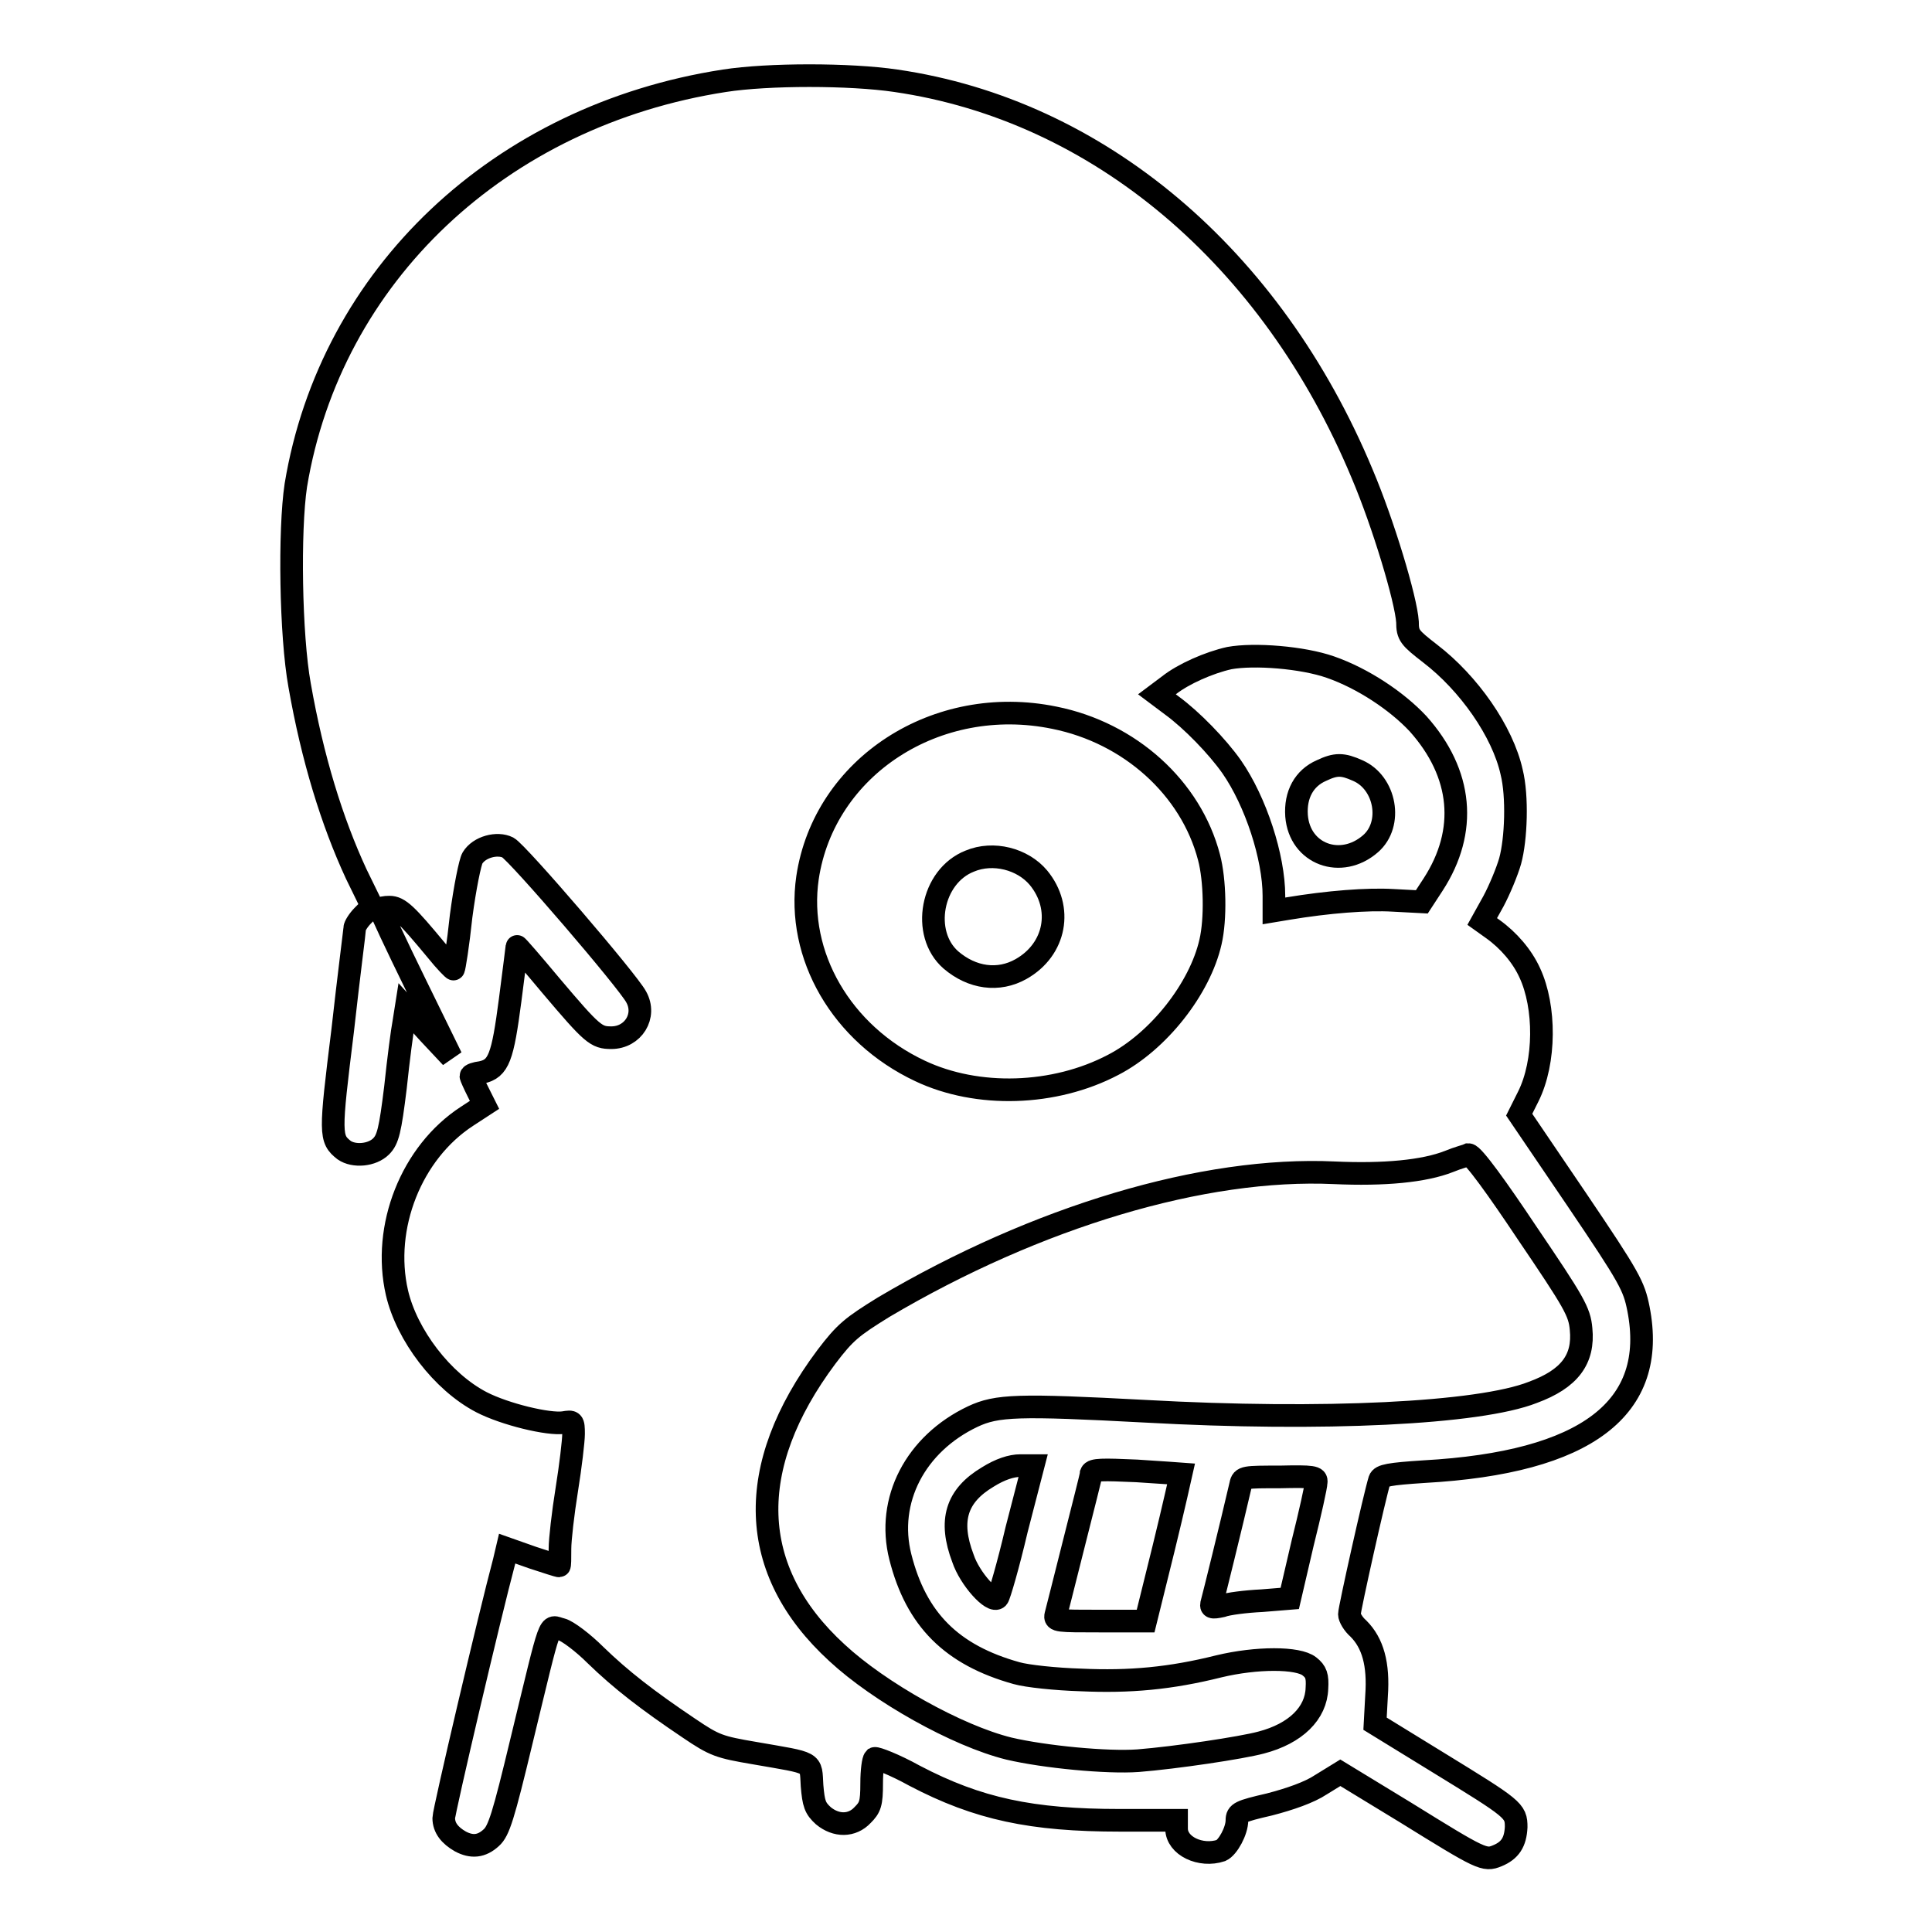 <?xml version="1.0" encoding="utf-8"?>
<!-- Svg Vector Icons : http://www.onlinewebfonts.com/icon -->
<!DOCTYPE svg PUBLIC "-//W3C//DTD SVG 1.1//EN" "http://www.w3.org/Graphics/SVG/1.1/DTD/svg11.dtd">
<svg version="1.1" xmlns="http://www.w3.org/2000/svg" xmlns:xlink="http://www.w3.org/1999/xlink" x="0px" y="0px" viewBox="0 0 256 256" enable-background="new 0 0 256 256" xml:space="preserve">
<g><g><g><path stroke-width="3" fill-opacity="0" stroke="#000000"  d="M96,10.7c-29.8,4.6-52.2,25.8-56.8,53.6c-0.9,6-0.7,19.9,0.5,26.5c1.7,9.7,4.3,18.1,7.5,25l2.1,4.3l-1.2,1.2c-0.6,0.6-1.1,1.4-1.1,1.7c0,0.3-0.8,6.4-1.6,13.6c-1.7,13.7-1.7,14.3,0.2,15.8c1.3,0.9,3.7,0.7,4.9-0.5c0.9-0.9,1.2-2.1,1.9-7.8c0.4-3.8,0.9-7.6,1.1-8.6l0.3-1.9l3,3.3l3,3.2l-4.7-9.6c-2.6-5.3-4.7-9.8-4.7-10c0-0.2,0.6-0.3,1.2-0.3c1.3,0,2.3,1,6.2,5.7c1.2,1.5,2.3,2.6,2.3,2.5c0.1-0.1,0.6-3.2,1-7c0.5-3.8,1.2-7.2,1.5-7.7c0.9-1.5,3.3-2.1,4.7-1.4c1.3,0.7,15.9,17.7,17,19.8c1.4,2.5-0.4,5.4-3.3,5.4c-2,0-2.5-0.4-8-6.9c-2.5-3-4.5-5.3-4.5-5.2c0,0-0.4,3.3-0.9,7.1c-1,7.6-1.5,9.1-3.8,9.6c-0.8,0.1-1.4,0.3-1.4,0.5c0,0.1,0.4,1,0.9,2l0.9,1.8l-2.3,1.5c-7.4,4.8-11.3,14.7-9.3,23.4c1.3,5.6,6,11.8,11.2,14.5c3.1,1.6,8.9,3,10.9,2.7c1.2-0.2,1.3-0.2,1.3,1.5c0,0.9-0.4,4.3-0.9,7.4c-0.5,3.1-0.9,6.6-0.9,7.8c0,1.3,0,2.3-0.1,2.3c-0.1,0-1.7-0.5-3.5-1.1l-3.4-1.2l-0.4,1.7c-1.9,7.1-8,33.1-8,34c0,1.3,0.8,2.3,2.2,3.1c1.5,0.8,2.8,0.7,4.1-0.5c1-0.9,1.6-2.8,4-12.8c4.1-16.9,3.5-15.2,5.3-14.8c0.8,0.2,2.9,1.8,4.5,3.4c3.4,3.3,6.9,6,12.4,9.7c3.4,2.3,4,2.5,8.7,3.3c8,1.4,7.4,1,7.6,4.3c0.2,2.4,0.4,3,1.5,4c1.7,1.4,3.8,1.4,5.2-0.1c1-1,1.2-1.5,1.2-4.2c0-1.7,0.2-3.1,0.4-3.3c0.2-0.1,2.6,0.8,5.3,2.3c8.4,4.4,15.5,5.9,27.2,5.9h7.5v1.1c0,2.3,3.2,3.8,5.9,2.9c0.9-0.4,2.1-2.6,2.1-4c0-1,0.4-1.2,4.3-2.1c2.7-0.7,5.3-1.6,6.8-2.6l2.6-1.6l8.7,5.3c10,6.2,10.4,6.4,12.1,5.7c1.7-0.7,2.4-1.8,2.5-3.8c0-2.2-0.3-2.4-10.4-8.6l-8.3-5.1l0.2-3.7c0.3-4.2-0.5-7-2.4-8.9c-0.7-0.6-1.2-1.5-1.2-1.9c0-0.7,3.3-15.5,4-17.8c0.2-0.6,1.3-0.8,5.9-1.1c21.5-1.2,31-8.4,28.4-21.6c-0.6-3-1.1-4-8.2-14.5l-7.6-11.2l1.2-2.4c2.3-4.6,2.3-11.9,0.2-16.4c-1-2.2-2.8-4.3-4.9-5.8l-1.4-1l1.5-2.7c0.8-1.5,1.8-3.9,2.2-5.3c0.8-2.9,1-8.6,0.2-11.8c-1.2-5.4-5.7-11.8-10.8-15.7c-2.7-2.1-3-2.4-3-4.2c-0.2-3-3.2-13-6-19.6c-12-28.8-35-48.2-61.8-52.1C112.6,9.8,101.8,9.8,96,10.7z M176.3,88.4c4.3,1.5,8.8,4.5,11.6,7.5c5.9,6.6,6.6,14.2,2,21.3l-1.5,2.3l-3.8-0.2c-3.4-0.2-8.6,0.2-14,1.1l-1.8,0.3v-2c0-5.1-2.4-12.5-5.6-17.1c-1.9-2.7-5.3-6.2-7.9-8.1l-2-1.5l1.6-1.2c1.9-1.5,5.3-3,8-3.6C166.2,86.6,172.6,87.1,176.3,88.4z M139.7,95.1c10,2,18.1,9.3,20.5,18.5c0.8,3,0.9,8.2,0.2,11.2c-1.4,6.2-6.9,13.2-12.9,16.3c-7.8,4.1-18,4.4-25.6,0.8c-10.4-4.9-16.4-15.3-14.9-25.6C109.2,101.6,124.1,91.9,139.7,95.1z M202.3,163.3c6.3,9.3,7,10.5,7.2,12.8c0.4,4-1.5,6.6-6.4,8.4c-7.1,2.8-27.9,3.8-51.3,2.5c-16.9-0.9-19.7-0.8-22.9,0.7c-7.6,3.6-11.5,11.1-9.6,18.6c2.1,8.3,6.8,13,15.4,15.4c1.4,0.4,5.2,0.8,8.5,0.9c6.5,0.3,11.9-0.2,18.3-1.8c5-1.2,10.5-1.2,12,0c0.9,0.7,1.1,1.3,1,2.9c-0.1,3.3-2.8,6-7.4,7.2c-2.6,0.7-11.3,2-16.3,2.4c-4.1,0.3-12.4-0.5-17.1-1.6c-6.9-1.7-17.2-7.5-22.8-12.7c-11.9-10.9-12.3-24.6-1.4-39.2c2.5-3.3,3.4-4,7.6-6.6c20.3-12,42.4-18.6,59.7-17.8c6.6,0.3,11.9-0.2,15.2-1.5c1.2-0.5,2.4-0.8,2.6-0.9C195.2,153,198.5,157.6,202.3,163.3z M134.7,202.7c-1.1,4.7-2.3,8.8-2.5,9c-0.7,0.8-3.7-2.5-4.6-5.2c-1.9-5-0.9-8.3,3.3-10.8c1.6-1,3.1-1.5,4.3-1.5h1.7L134.7,202.7z M156.5,195.3c0,0-1,4.5-2.3,9.8l-2.4,9.7h-6.1c-5.5,0-6,0-5.8-0.8c0.1-0.4,1.2-4.7,2.4-9.5c1.2-4.8,2.3-9,2.3-9.3c0.2-0.5,1.5-0.5,6-0.3C153.8,195.1,156.5,195.3,156.5,195.3z M174.4,196.4c0,0.5-0.8,4.1-1.8,8.1l-1.7,7.3l-3.7,0.3c-2.1,0.1-4.5,0.4-5.3,0.7c-1.4,0.3-1.5,0.2-1.3-0.5c0.2-0.7,2.5-10,3.8-15.6c0.2-1,0.5-1,5.2-1C174,195.6,174.5,195.7,174.4,196.4z"/><path stroke-width="3" fill-opacity="0" stroke="#000000"  d="M175.1,102.1c-2.3,1-3.5,3.2-3.3,6c0.4,5.1,5.9,7.1,9.8,3.7c3-2.6,2-8.1-1.7-9.7C177.9,101.2,177,101.2,175.1,102.1z"/><path stroke-width="3" fill-opacity="0" stroke="#000000"  d="M128.5,114.1c-5.1,2-6.5,9.6-2.5,13.1c2.8,2.4,6.3,2.9,9.3,1.2c4.6-2.6,5.6-8.1,2.3-12.1C135.5,113.8,131.6,112.8,128.5,114.1z"/></g></g></g>
</svg>